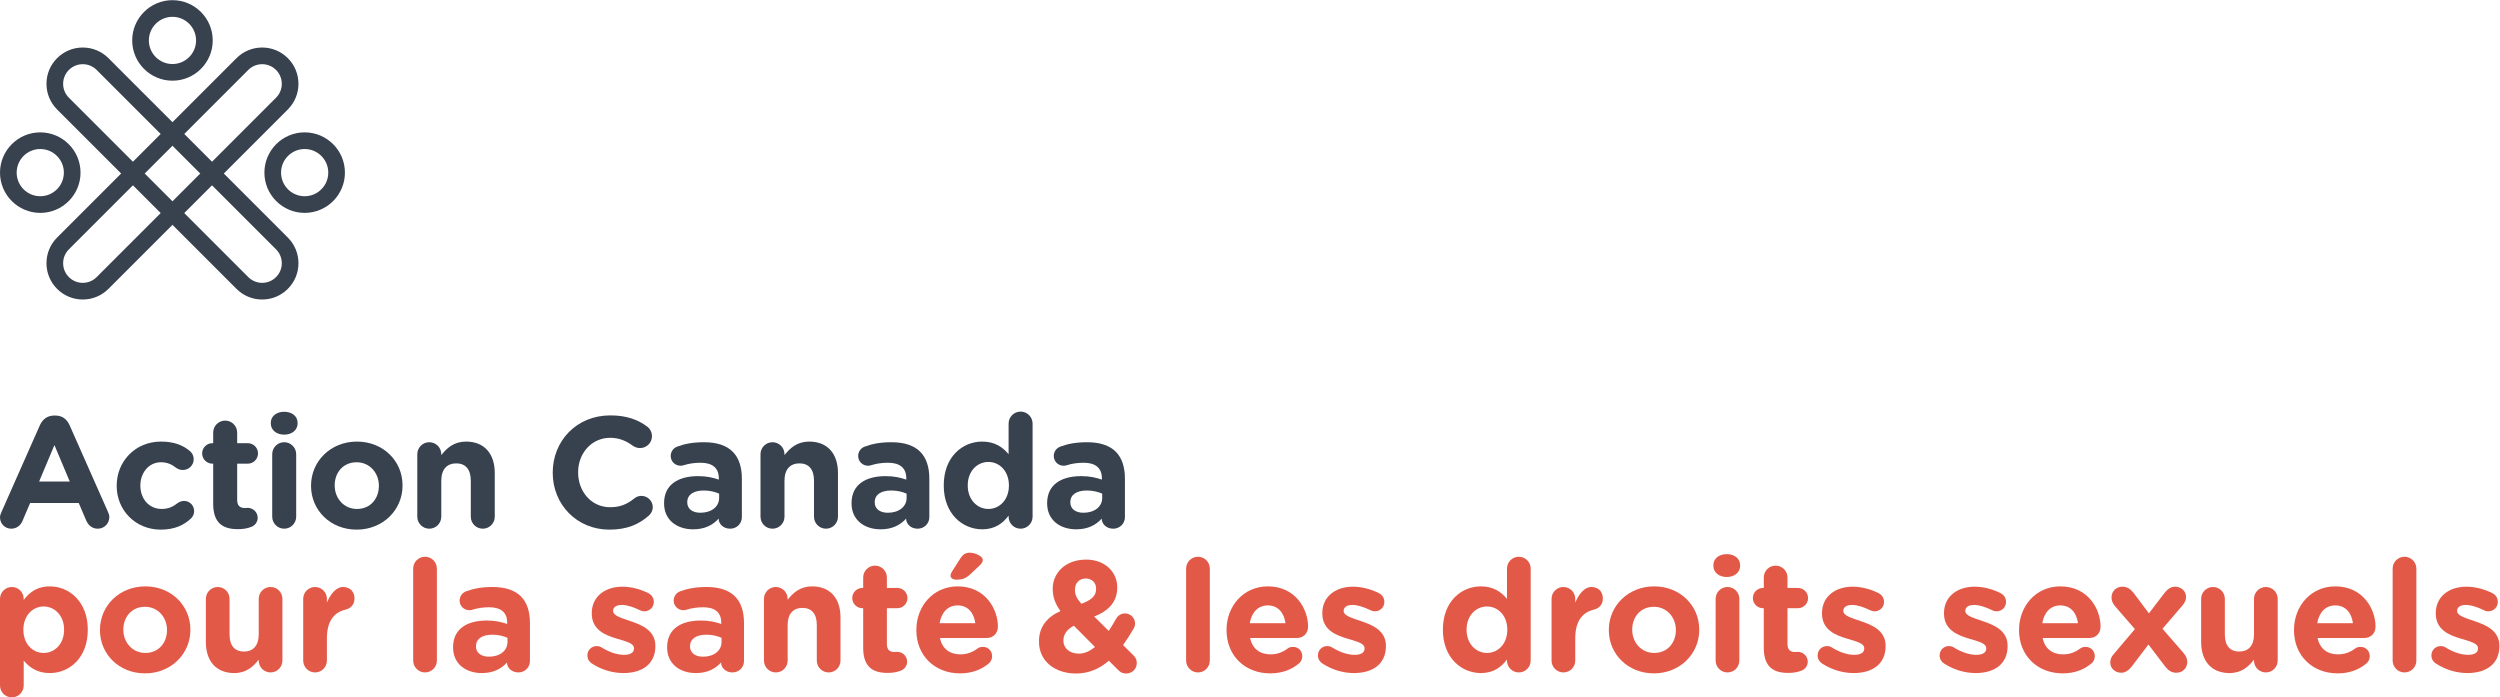 <?xml version="1.0" encoding="UTF-8" standalone="no"?>
<svg
   xmlns:dc="http://purl.org/dc/elements/1.1/"
   xmlns:cc="http://creativecommons.org/ns#"
   xmlns:rdf="http://www.w3.org/1999/02/22-rdf-syntax-ns#"
   xmlns:svg="http://www.w3.org/2000/svg"
   xmlns="http://www.w3.org/2000/svg"
   viewBox="0 0 861.32 240.267"
   height="240.267"
   width="861.32"
   xml:space="preserve"
   id="svg2"
   version="1.1"><defs
     id="defs6" /><g
     transform="matrix(1.333,0,0,-1.333,0,240.267)"
     id="g10"><g
       transform="scale(0.1)"
       id="g12"><path
         id="path14"
         style="fill:#38414e;fill-opacity:1;fill-rule:nonzero;stroke:none"
         d="m 677.582,1636.54 c -13.551,0 -26.293,-5.28 -35.879,-14.86 L 178.051,1158.02 c -9.586,-9.58 -14.863,-22.32 -14.863,-35.88 0,-13.55 5.277,-26.29 14.863,-35.87 9.582,-9.59 22.324,-14.86 35.875,-14.86 13.554,0 26.297,5.27 35.879,14.86 l 463.652,463.65 c 9.586,9.59 14.863,22.33 14.863,35.88 0,13.55 -5.277,26.29 -14.863,35.88 -9.582,9.58 -22.32,14.86 -35.875,14.86 z m -463.656,-608.2 c -25.055,0 -48.61,9.76 -66.328,27.48 -17.715,17.72 -27.473,41.27 -27.473,66.32 0,25.06 9.758,48.61 27.473,66.33 l 463.656,463.66 c 17.719,17.71 41.273,27.47 66.328,27.47 25.055,0 48.609,-9.76 66.324,-27.47 17.719,-17.72 27.477,-41.28 27.477,-66.33 0,-25.06 -9.758,-48.61 -27.477,-66.33 L 280.254,1055.82 c -17.719,-17.72 -41.274,-27.48 -66.328,-27.48" /><path
         id="path16"
         style="fill:#38414e;fill-opacity:1;fill-rule:nonzero;stroke:none"
         d="m 213.926,1636.54 c -13.551,0 -26.293,-5.28 -35.875,-14.86 -9.586,-9.59 -14.863,-22.33 -14.863,-35.88 0,-13.55 5.277,-26.29 14.863,-35.87 l 463.652,-463.66 c 9.586,-9.59 22.328,-14.86 35.879,-14.86 13.555,0 26.293,5.27 35.875,14.86 9.586,9.58 14.863,22.32 14.863,35.87 0,13.56 -5.277,26.3 -14.863,35.88 l -463.652,463.66 c -9.582,9.58 -22.325,14.86 -35.879,14.86 z m 463.656,-608.2 c -25.055,0 -48.609,9.76 -66.328,27.48 l -463.656,463.66 c -17.715,17.71 -27.473,41.26 -27.473,66.32 0,25.05 9.758,48.61 27.473,66.33 17.718,17.71 41.273,27.47 66.328,27.47 25.054,0 48.609,-9.76 66.328,-27.47 l 463.652,-463.66 c 17.719,-17.72 27.477,-41.27 27.477,-66.33 0,-25.05 -9.758,-48.6 -27.477,-66.32 -17.715,-17.72 -41.269,-27.48 -66.324,-27.48" /><path
         id="path18"
         style="fill:#38414e;fill-opacity:1;fill-rule:nonzero;stroke:none"
         d="m 445.754,1758.97 c -33.641,0 -61.004,-27.37 -61.004,-61.01 0,-33.64 27.363,-61 61.004,-61 33.641,0 61.004,27.36 61.004,61 0,33.64 -27.363,61.01 -61.004,61.01 z m 0,-165.08 c -57.383,0 -104.066,46.69 -104.066,104.07 0,57.39 46.683,104.07 104.066,104.07 57.383,0 104.066,-46.68 104.066,-104.07 0,-57.38 -46.683,-104.07 -104.066,-104.07" /><path
         id="path20"
         style="fill:#38414e;fill-opacity:1;fill-rule:nonzero;stroke:none"
         d="m 787.441,1417.28 c -33.64,0 -61.007,-27.36 -61.007,-61 0,-33.64 27.367,-61.01 61.007,-61.01 33.637,0 61.004,27.37 61.004,61.01 0,33.64 -27.367,61 -61.004,61 z m 0,-165.07 c -57.382,0 -104.066,46.69 -104.066,104.07 0,57.38 46.684,104.07 104.066,104.07 57.383,0 104.067,-46.69 104.067,-104.07 0,-57.38 -46.684,-104.07 -104.067,-104.07" /><path
         id="path22"
         style="fill:#38414e;fill-opacity:1;fill-rule:nonzero;stroke:none"
         d="m 104.066,1417.28 c -33.636,0 -61.004,-27.36 -61.004,-61 0,-33.64 27.367,-61.01 61.004,-61.01 33.641,0 61.004,27.37 61.004,61.01 0,33.64 -27.363,61 -61.004,61 z m 0,-165.07 C 46.684,1252.21 0,1298.9 0,1356.28 c 0,57.38 46.684,104.07 104.066,104.07 57.383,0 104.071,-46.69 104.071,-104.07 0,-57.38 -46.688,-104.07 -104.071,-104.07" /><path
         id="path24"
         style="fill:#e35948;fill-opacity:1;fill-rule:nonzero;stroke:none"
         d="m 165.641,174.461 v 0.828 c 0,35.859 -24.184,59.652 -52.797,59.652 -28.613,0 -52.403,-23.793 -52.403,-59.652 v -0.828 c 0,-35.859 23.789,-59.621 52.403,-59.621 28.613,0 52.797,23.371 52.797,59.621 z M 0,254.66 c 0,16.93 13.715,30.649 30.648,30.649 16.898,0 30.613,-13.719 30.613,-30.649 v -2.82 c 14.899,20.148 35.473,35.082 67.301,35.082 50.367,0 98.308,-39.512 98.308,-111.633 v -0.828 c 0,-72.121 -47.121,-111.629 -98.308,-111.629 -32.649,0 -52.797,14.93 -67.301,32.258 V 30.609 C 61.262,13.68 47.547,0 30.648,0 13.715,0 0,13.68 0,30.609 V 254.66" /><path
         id="path26"
         style="fill:#e35948;fill-opacity:1;fill-rule:nonzero;stroke:none"
         d="m 431.625,173.68 v 0.781 c 0,31.867 -22.969,59.66 -56.832,59.66 -35.043,0 -56.012,-27.012 -56.012,-58.832 v -0.828 c 0,-31.82 22.969,-59.621 56.832,-59.621 35.047,0 56.012,27.012 56.012,58.84 z m -173.285,0 v 0.781 c 0,62.09 49.973,112.461 117.273,112.461 66.875,0 116.457,-49.59 116.457,-111.633 v -0.828 C 492.07,112.41 442.094,62.051 374.793,62.051 307.887,62.051 258.34,111.59 258.34,173.68" /><path
         id="path28"
         style="fill:#e35948;fill-opacity:1;fill-rule:nonzero;stroke:none"
         d="m 729.934,95.09 c 0,-16.93 -13.684,-30.621 -30.618,-30.621 -16.929,0 -30.644,13.691 -30.644,30.621 v 2.43 C 654.559,79.371 636.445,62.832 605.406,62.832 c -46.332,0 -73.34,30.648 -73.34,80.199 V 254.66 c 0,16.93 13.719,30.649 30.618,30.649 16.929,0 30.644,-13.719 30.644,-30.649 v -92.269 c 0,-29.012 13.688,-43.942 37.082,-43.942 23.363,0 38.262,14.93 38.262,43.942 v 92.269 c 0,16.93 13.715,30.649 30.644,30.649 16.934,0 30.618,-13.719 30.618,-30.649 V 95.09" /><path
         id="path30"
         style="fill:#e35948;fill-opacity:1;fill-rule:nonzero;stroke:none"
         d="m 783.648,254.66 c 0,16.93 13.715,30.649 30.649,30.649 16.898,0 30.613,-13.719 30.613,-30.649 v -9.648 c 8.86,20.937 23.363,40.297 41.508,40.297 18.934,0 29.828,-12.5 29.828,-29.829 0,-16.109 -10.5,-25.789 -22.969,-28.609 -31.043,-7.25 -48.367,-31.039 -48.367,-74.551 V 95.09 c 0,-16.93 -13.715,-30.621 -30.613,-30.621 -16.934,0 -30.649,13.691 -30.649,30.621 V 254.66" /><path
         id="path32"
         style="fill:#e35948;fill-opacity:1;fill-rule:nonzero;stroke:none"
         d="m 1067.91,332.852 c 0,16.937 13.72,30.617 30.61,30.617 16.94,0 30.65,-13.68 30.65,-30.617 V 95.09 c 0,-16.93 -13.71,-30.621 -30.65,-30.621 -16.89,0 -30.61,13.691 -30.61,30.621 V 332.852" /><path
         id="path34"
         style="fill:#e35948;fill-opacity:1;fill-rule:nonzero;stroke:none"
         d="m 1311.65,143.031 v 10.891 c -10.47,4.828 -24.19,8.078 -39.08,8.078 -26.19,0 -42.33,-10.5 -42.33,-29.828 v -0.82 c 0,-16.512 13.71,-26.192 33.47,-26.192 28.61,0 47.94,15.719 47.94,37.871 z m -140.64,-14.082 v 0.789 c 0,47.153 35.86,68.91 87.05,68.91 21.76,0 37.48,-3.609 52.8,-8.859 v 3.641 c 0,25.371 -15.72,39.48 -46.37,39.48 -16.89,0 -30.61,-2.43 -42.29,-6.039 -3.64,-1.223 -6.04,-1.609 -8.86,-1.609 -14.11,0 -25.4,10.859 -25.4,24.968 0,10.891 6.86,20.149 16.51,23.79 19.36,7.25 40.32,11.289 68.94,11.289 33.43,0 57.62,-8.887 72.91,-24.188 16.14,-16.109 23.39,-39.902 23.39,-68.902 V 93.879 c 0,-16.508 -13.32,-29.41 -29.82,-29.41 -17.72,0 -29.44,12.473 -29.44,25.371 v 0.43 c -14.89,-16.539 -35.44,-27.438 -65.26,-27.438 -40.72,0 -74.16,23.398 -74.16,66.117" /><path
         id="path36"
         style="fill:#e35948;fill-opacity:1;fill-rule:nonzero;stroke:none"
         d="m 1529.86,87.441 c -6.44,4.008 -11.69,11.258 -11.69,20.938 0,13.711 10.47,24.18 24.19,24.18 4.43,0 8.86,-1.207 12.07,-3.207 20.58,-12.903 41.12,-19.364 58.44,-19.364 17.75,0 25.79,6.461 25.79,16.141 v 0.793 c 0,13.289 -20.96,17.75 -44.72,25 -30.22,8.859 -64.48,22.969 -64.48,64.867 v 0.789 c 0,43.942 35.47,68.524 78.98,68.524 22.58,0 45.94,-6.043 66.91,-16.512 8.86,-4.43 14.5,-12.5 14.5,-22.969 0,-13.711 -10.89,-24.18 -24.57,-24.18 -4.43,0 -7.26,0.789 -11.29,2.821 -17.33,8.468 -33.87,13.679 -46.76,13.679 -14.9,0 -22.58,-6.429 -22.58,-14.89 v -0.821 c 0,-12.082 20.58,-17.718 43.94,-25.8 30.22,-10.071 65.3,-24.571 65.3,-64.051 v -0.82 c 0,-47.938 -35.87,-69.727 -82.63,-69.727 -26.61,0 -55.22,7.68 -81.4,24.609" /><path
         id="path38"
         style="fill:#e35948;fill-opacity:1;fill-rule:nonzero;stroke:none"
         d="m 1864.91,143.031 v 10.891 c -10.47,4.828 -24.18,8.078 -39.08,8.078 -26.18,0 -42.33,-10.5 -42.33,-29.828 v -0.82 c 0,-16.512 13.72,-26.192 33.47,-26.192 28.61,0 47.94,15.719 47.94,37.871 z m -140.64,-14.082 v 0.789 c 0,47.153 35.87,68.91 87.06,68.91 21.75,0 37.47,-3.609 52.79,-8.859 v 3.641 c 0,25.371 -15.71,39.48 -46.36,39.48 -16.9,0 -30.62,-2.43 -42.3,-6.039 -3.64,-1.223 -6.03,-1.609 -8.86,-1.609 -14.11,0 -25.39,10.859 -25.39,24.968 0,10.891 6.85,20.149 16.5,23.79 19.36,7.25 40.33,11.289 68.94,11.289 33.44,0 57.62,-8.887 72.91,-24.188 16.15,-16.109 23.4,-39.902 23.4,-68.902 V 93.879 c 0,-16.508 -13.29,-29.41 -29.83,-29.41 -17.72,0 -29.43,12.473 -29.43,25.371 v 0.43 c -14.9,-16.539 -35.44,-27.438 -65.27,-27.438 -40.72,0 -74.16,23.398 -74.16,66.117" /><path
         id="path40"
         style="fill:#e35948;fill-opacity:1;fill-rule:nonzero;stroke:none"
         d="m 1974.51,254.66 c 0,16.93 13.71,30.649 30.65,30.649 16.89,0 30.61,-13.719 30.61,-30.649 v -2.398 c 14.11,18.117 32.22,34.66 63.26,34.66 46.34,0 73.34,-30.652 73.34,-80.203 V 95.09 c 0,-16.93 -13.68,-30.621 -30.61,-30.621 -16.93,0 -30.65,13.691 -30.65,30.621 v 92.269 c 0,29.039 -13.68,43.942 -37.05,43.942 -23.39,0 -38.29,-14.903 -38.29,-43.942 V 95.09 c 0,-16.93 -13.72,-30.621 -30.61,-30.621 -16.94,0 -30.65,13.691 -30.65,30.621 V 254.66" /><path
         id="path42"
         style="fill:#e35948;fill-opacity:1;fill-rule:nonzero;stroke:none"
         d="M 2230.98,128.129 V 230.48 h -2 c -14.51,0 -26.22,11.711 -26.22,26.211 0,14.508 11.71,26.188 26.22,26.188 h 2 v 27.012 c 0,16.929 13.71,30.609 30.64,30.609 16.9,0 30.62,-13.68 30.62,-30.609 v -27.012 h 27 c 14.51,0 26.19,-11.68 26.19,-26.188 0,-14.5 -11.68,-26.211 -26.19,-26.211 h -27 v -92.269 c 0,-14.109 6.04,-20.973 19.75,-20.973 2,0 6.04,0.422 7.25,0.422 13.69,0 25.37,-11.281 25.37,-25.39 0,-10.898 -7.25,-19.758 -15.72,-22.969 -11.25,-4.43 -21.75,-6.039 -35.04,-6.039 -37.48,0 -62.87,14.899 -62.87,64.867" /><path
         id="path44"
         style="fill:#e35948;fill-opacity:1;fill-rule:nonzero;stroke:none"
         d="m 2456.67,314.711 c 0,3.641 2.03,7.68 4.03,10.891 l 22.18,34.648 c 5.22,8.469 12.9,13.719 22.97,13.719 14.9,0 34.26,-9.289 34.26,-18.539 0,-5.641 -3.25,-10.071 -8.07,-14.539 l -24.97,-23.36 c -11.72,-10.859 -21.36,-13.293 -35.08,-13.293 -8.86,0 -15.32,4.043 -15.32,10.473 z m 64.08,-122.922 c -3.61,27.43 -19.75,45.941 -45.54,45.941 -25.37,0 -41.91,-18.109 -46.73,-45.941 z M 2481.28,62.051 c -64.91,0 -112.85,45.539 -112.85,111.629 v 0.781 c 0,61.66 43.91,112.461 106.78,112.461 72.15,0 103.98,-59.274 103.98,-103.992 0,-17.719 -12.5,-29.399 -28.61,-29.399 h -121.31 c 6.07,-27.832 25.4,-42.332 52.79,-42.332 16.94,0 31.05,5.25 43.52,14.5 4.46,3.25 8.46,4.86 14.93,4.86 13.68,0 23.78,-10.5 23.78,-24.18 0,-8.078 -3.64,-14.11 -8.07,-18.148 -18.93,-16.109 -43.51,-26.18 -74.94,-26.18" /><path
         id="path46"
         style="fill:#e35948;fill-opacity:1;fill-rule:nonzero;stroke:none"
         d="m 3065.65,332.852 c 0,16.937 13.72,30.617 30.62,30.617 16.93,0 30.64,-13.68 30.64,-30.617 V 95.09 c 0,-16.93 -13.71,-30.621 -30.64,-30.621 -16.9,0 -30.62,13.691 -30.62,30.621 V 332.852" /><path
         id="path48"
         style="fill:#e35948;fill-opacity:1;fill-rule:nonzero;stroke:none"
         d="m 3322.42,191.789 c -3.61,27.43 -19.76,45.941 -45.55,45.941 -25.36,0 -41.9,-18.109 -46.73,-45.941 z M 3282.94,62.051 c -64.9,0 -112.84,45.539 -112.84,111.629 v 0.781 c 0,61.66 43.9,112.461 106.77,112.461 72.16,0 103.99,-59.274 103.99,-103.992 0,-17.719 -12.51,-29.399 -28.62,-29.399 h -121.31 c 6.07,-27.832 25.4,-42.332 52.8,-42.332 16.93,0 31.04,5.25 43.51,14.5 4.46,3.25 8.47,4.86 14.93,4.86 13.68,0 23.79,-10.5 23.79,-24.18 0,-8.078 -3.64,-14.11 -8.07,-18.148 -18.94,-16.109 -43.51,-26.18 -74.95,-26.18" /><path
         id="path50"
         style="fill:#e35948;fill-opacity:1;fill-rule:nonzero;stroke:none"
         d="m 3418.03,87.441 c -6.43,4.008 -11.68,11.258 -11.68,20.938 0,13.711 10.47,24.18 24.19,24.18 4.43,0 8.86,-1.207 12.07,-3.207 20.57,-12.903 41.12,-19.364 58.44,-19.364 17.75,0 25.79,6.461 25.79,16.141 v 0.793 c 0,13.289 -20.97,17.75 -44.72,25 -30.22,8.859 -64.48,22.969 -64.48,64.867 v 0.789 c 0,43.942 35.47,68.524 78.98,68.524 22.58,0 45.94,-6.043 66.91,-16.512 8.86,-4.43 14.5,-12.5 14.5,-22.969 0,-13.711 -10.89,-24.18 -24.58,-24.18 -4.43,0 -7.25,0.789 -11.28,2.821 -17.33,8.468 -33.87,13.679 -46.76,13.679 -14.9,0 -22.58,-6.429 -22.58,-14.89 v -0.821 c 0,-12.082 20.58,-17.718 43.94,-25.8 30.22,-10.071 65.3,-24.571 65.3,-64.051 v -0.82 c 0,-47.938 -35.87,-69.727 -82.63,-69.727 -26.61,0 -55.22,7.68 -81.41,24.609" /><path
         id="path52"
         style="fill:#e35948;fill-opacity:1;fill-rule:nonzero;stroke:none"
         d="m 3790.56,175.289 v -0.828 c 0,-35.859 24.19,-59.621 52.8,-59.621 28.61,0 52.4,23.762 52.4,59.621 v 0.828 c 0,35.859 -23.79,59.652 -52.4,59.652 -28.61,0 -52.8,-23.402 -52.8,-59.652 z M 3956.2,95.09 c 0,-16.93 -13.71,-30.621 -30.64,-30.621 -16.9,0 -30.62,13.691 -30.62,30.621 v 2.82 c -14.89,-20.148 -35.47,-35.078 -67.3,-35.078 -50.37,0 -98.34,39.508 -98.34,111.629 v 0.828 c 0,72.121 47.15,111.633 98.34,111.633 32.65,0 52.8,-14.934 67.3,-32.262 v 78.192 c 0,16.937 13.72,30.617 30.62,30.617 16.93,0 30.64,-13.68 30.64,-30.617 V 95.09" /><path
         id="path54"
         style="fill:#e35948;fill-opacity:1;fill-rule:nonzero;stroke:none"
         d="m 4010.15,254.66 c 0,16.93 13.72,30.649 30.65,30.649 16.9,0 30.61,-13.719 30.61,-30.649 v -9.648 c 8.86,20.937 23.37,40.297 41.51,40.297 18.93,0 29.83,-12.5 29.83,-29.829 0,-16.109 -10.5,-25.789 -22.97,-28.609 -31.04,-7.25 -48.37,-31.039 -48.37,-74.551 V 95.09 c 0,-16.93 -13.71,-30.621 -30.61,-30.621 -16.93,0 -30.65,13.691 -30.65,30.621 V 254.66" /><path
         id="path56"
         style="fill:#e35948;fill-opacity:1;fill-rule:nonzero;stroke:none"
         d="m 4331.46,173.68 v 0.781 c 0,31.867 -22.97,59.66 -56.83,59.66 -35.05,0 -56.02,-27.012 -56.02,-58.832 v -0.828 c 0,-31.82 22.97,-59.621 56.84,-59.621 35.04,0 56.01,27.012 56.01,58.84 z m -173.29,0 v 0.781 c 0,62.09 49.98,112.461 117.28,112.461 66.87,0 116.45,-49.59 116.45,-111.633 v -0.828 c 0,-62.051 -49.97,-112.41 -117.27,-112.41 -66.91,0 -116.46,49.539 -116.46,111.629" /><path
         id="path58"
         style="fill:#e35948;fill-opacity:1;fill-rule:nonzero;stroke:none"
         d="m 4434.23,254.66 c 0,16.93 13.72,30.649 30.61,30.649 16.94,0 30.65,-13.719 30.65,-30.649 V 95.09 c 0,-16.93 -13.71,-30.621 -30.65,-30.621 -16.89,0 -30.61,13.691 -30.61,30.621 V 254.66" /><path
         id="path60"
         style="fill:#e35948;fill-opacity:1;fill-rule:nonzero;stroke:none"
         d="M 4558.69,128.129 V 230.48 h -2 c -14.5,0 -26.22,11.711 -26.22,26.211 0,14.508 11.72,26.188 26.22,26.188 h 2 v 27.012 c 0,16.929 13.72,30.609 30.65,30.609 16.9,0 30.61,-13.68 30.61,-30.609 v -27.012 h 27.01 c 14.5,0 26.18,-11.68 26.18,-26.188 0,-14.5 -11.68,-26.211 -26.18,-26.211 h -27.01 v -92.269 c 0,-14.109 6.04,-20.973 19.76,-20.973 2,0 6.03,0.422 7.25,0.422 13.68,0 25.36,-11.281 25.36,-25.39 0,-10.898 -7.25,-19.758 -15.68,-22.969 -11.29,-4.43 -21.79,-6.039 -35.08,-6.039 -37.47,0 -62.87,14.899 -62.87,64.867" /><path
         id="path62"
         style="fill:#e35948;fill-opacity:1;fill-rule:nonzero;stroke:none"
         d="m 4709.53,87.441 c -6.43,4.008 -11.68,11.258 -11.68,20.938 0,13.711 10.47,24.18 24.18,24.18 4.43,0 8.86,-1.207 12.08,-3.207 20.57,-12.903 41.12,-19.364 58.44,-19.364 17.72,0 25.79,6.461 25.79,16.141 v 0.793 c 0,13.289 -20.93,17.75 -44.72,25 -30.22,8.859 -64.48,22.969 -64.48,64.867 v 0.789 c 0,43.942 35.47,68.524 78.98,68.524 22.58,0 45.94,-6.043 66.91,-16.512 8.86,-4.43 14.5,-12.5 14.5,-22.969 0,-13.711 -10.89,-24.18 -24.58,-24.18 -4.43,0 -7.25,0.789 -11.28,2.821 -17.33,8.468 -33.87,13.679 -46.76,13.679 -14.9,0 -22.58,-6.429 -22.58,-14.89 v -0.821 c 0,-12.082 20.58,-17.718 43.94,-25.8 30.22,-10.071 65.3,-24.571 65.3,-64.051 v -0.82 c 0,-47.938 -35.87,-69.727 -82.63,-69.727 -26.61,0 -55.22,7.68 -81.41,24.609" /><path
         id="path64"
         style="fill:#e35948;fill-opacity:1;fill-rule:nonzero;stroke:none"
         d="m 5024.84,87.441 c -6.44,4.008 -11.69,11.258 -11.69,20.938 0,13.711 10.47,24.18 24.19,24.18 4.43,0 8.86,-1.207 12.07,-3.207 20.58,-12.903 41.12,-19.364 58.44,-19.364 17.76,0 25.8,6.461 25.8,16.141 v 0.793 c 0,13.289 -20.97,17.75 -44.73,25 -30.22,8.859 -64.48,22.969 -64.48,64.867 v 0.789 c 0,43.942 35.47,68.524 78.98,68.524 22.58,0 45.94,-6.043 66.91,-16.512 8.86,-4.43 14.5,-12.5 14.5,-22.969 0,-13.711 -10.89,-24.18 -24.57,-24.18 -4.43,0 -7.26,0.789 -11.29,2.821 -17.33,8.468 -33.86,13.679 -46.76,13.679 -14.9,0 -22.58,-6.429 -22.58,-14.89 v -0.821 c 0,-12.082 20.58,-17.718 43.94,-25.8 30.22,-10.071 65.3,-24.571 65.3,-64.051 v -0.82 c 0,-47.938 -35.87,-69.727 -82.62,-69.727 -26.62,0 -55.23,7.68 -81.41,24.609" /><path
         id="path66"
         style="fill:#e35948;fill-opacity:1;fill-rule:nonzero;stroke:none"
         d="m 5370.72,191.789 c -3.61,27.43 -19.75,45.941 -45.54,45.941 -25.37,0 -41.91,-18.109 -46.73,-45.941 z M 5331.25,62.051 c -64.91,0 -112.85,45.539 -112.85,111.629 v 0.781 c 0,61.66 43.91,112.461 106.78,112.461 72.15,0 103.98,-59.274 103.98,-103.992 0,-17.719 -12.5,-29.399 -28.61,-29.399 h -121.31 c 6.04,-27.832 25.4,-42.332 52.79,-42.332 16.94,0 31.05,5.25 43.55,14.5 4.43,3.25 8.43,4.86 14.89,4.86 13.69,0 23.76,-10.5 23.76,-24.18 0,-8.078 -3.61,-14.11 -8.04,-18.148 -18.93,-16.109 -43.54,-26.18 -74.94,-26.18" /><path
         id="path68"
         style="fill:#e35948;fill-opacity:1;fill-rule:nonzero;stroke:none"
         d="m 5462.63,111.199 55.23,65.301 -50.37,58.012 c -6.86,8.078 -10.08,15.328 -10.08,23.398 0,17.32 12.87,28.192 28.19,28.192 12.11,0 20.57,-5.653 28.61,-15.723 l 39.9,-53.188 40.69,53.188 c 7.26,8.859 15.72,15.723 26.61,15.723 16.12,0 28.62,-11.293 28.62,-26.582 0,-8.469 -3.64,-14.93 -8.47,-20.969 l -52.4,-61.262 54.01,-62.051 c 6.86,-8.078 10.07,-15.328 10.07,-23.367 0,-17.32 -12.89,-28.223 -28.22,-28.223 -12.07,0 -20.54,5.652 -28.58,15.723 l -43.54,57.231 -43.51,-57.231 c -7.25,-8.859 -15.72,-15.723 -26.61,-15.723 -16.11,0 -28.61,11.293 -28.61,26.621 0,8.43 3.24,14.89 8.46,20.93" /><path
         id="path70"
         style="fill:#e35948;fill-opacity:1;fill-rule:nonzero;stroke:none"
         d="m 5886.94,95.09 c 0,-16.93 -13.68,-30.621 -30.61,-30.621 -16.94,0 -30.65,13.691 -30.65,30.621 v 2.43 C 5811.6,79.371 5793.46,62.832 5762.41,62.832 c -46.33,0 -73.33,30.648 -73.33,80.199 V 254.66 c 0,16.93 13.71,30.649 30.61,30.649 16.93,0 30.65,-13.719 30.65,-30.649 v -92.269 c 0,-29.012 13.68,-43.942 37.08,-43.942 23.36,0 38.26,14.93 38.26,43.942 v 92.269 c 0,16.93 13.71,30.649 30.65,30.649 16.93,0 30.61,-13.719 30.61,-30.649 V 95.09" /><path
         id="path72"
         style="fill:#e35948;fill-opacity:1;fill-rule:nonzero;stroke:none"
         d="m 6081.39,191.789 c -3.61,27.43 -19.75,45.941 -45.54,45.941 -25.37,0 -41.91,-18.109 -46.73,-45.941 z M 6041.92,62.051 c -64.91,0 -112.85,45.539 -112.85,111.629 v 0.781 c 0,61.66 43.91,112.461 106.78,112.461 72.15,0 103.98,-59.274 103.98,-103.992 0,-17.719 -12.5,-29.399 -28.61,-29.399 h -121.31 c 6.04,-27.832 25.4,-42.332 52.8,-42.332 16.93,0 31.04,5.25 43.54,14.5 4.43,3.25 8.43,4.86 14.9,4.86 13.68,0 23.75,-10.5 23.75,-24.18 0,-8.078 -3.61,-14.11 -8.04,-18.148 -18.93,-16.109 -43.54,-26.18 -74.94,-26.18" /><path
         id="path74"
         style="fill:#e35948;fill-opacity:1;fill-rule:nonzero;stroke:none"
         d="m 6184.06,332.852 c 0,16.937 13.72,30.617 30.62,30.617 16.93,0 30.65,-13.68 30.65,-30.617 V 95.09 c 0,-16.93 -13.72,-30.621 -30.65,-30.621 -16.9,0 -30.62,13.691 -30.62,30.621 V 332.852" /><path
         id="path76"
         style="fill:#e35948;fill-opacity:1;fill-rule:nonzero;stroke:none"
         d="m 6295.89,87.441 c -6.43,4.008 -11.68,11.258 -11.68,20.938 0,13.711 10.47,24.18 24.18,24.18 4.43,0 8.86,-1.207 12.08,-3.207 20.57,-12.903 41.11,-19.364 58.44,-19.364 17.75,0 25.79,6.461 25.79,16.141 v 0.793 c 0,13.289 -20.97,17.75 -44.72,25 -30.22,8.859 -64.48,22.969 -64.48,64.867 v 0.789 c 0,43.942 35.47,68.524 78.98,68.524 22.58,0 45.94,-6.043 66.91,-16.512 8.86,-4.43 14.5,-12.5 14.5,-22.969 0,-13.711 -10.89,-24.18 -24.58,-24.18 -4.43,0 -7.25,0.789 -11.28,2.821 -17.33,8.468 -33.87,13.679 -46.76,13.679 -14.9,0 -22.58,-6.429 -22.58,-14.89 v -0.821 c 0,-12.082 20.57,-17.718 43.94,-25.8 30.22,-10.071 65.3,-24.571 65.3,-64.051 v -0.82 c 0,-47.938 -35.87,-69.727 -82.63,-69.727 -26.61,0 -55.22,7.68 -81.41,24.609" /><path
         id="path78"
         style="fill:#e35948;fill-opacity:1;fill-rule:nonzero;stroke:none"
         d="m 2832.99,279.852 v 0.82 c 0,16.328 -11.04,26.508 -26.92,26.508 -16.74,0 -27.74,-11.821 -27.74,-28.969 v -0.789 c 0,-12.672 4.88,-22.031 16.7,-35.492 24.91,9.39 37.96,19.57 37.96,37.922 z m -2.87,-149.661 -54.66,55.071 c -19.17,-10.223 -26.92,-23.68 -26.92,-37.961 v -0.781 c 0,-19.989 16.74,-33.45 39.97,-33.45 14.69,0 28.56,6.532 41.61,17.121 z m 59.95,-59.55 -24.08,24.09 c -23.23,-19.992 -50.97,-33.039 -84.83,-33.039 -54.62,0 -95.82,31.809 -95.82,82.36 v 0.828 c 0,36.269 19.57,61.961 55.48,78.293 -14.28,19.578 -19.98,37.508 -19.98,57.09 v 0.82 c 0,39.148 31.39,75.02 86.42,75.02 48.55,0 80.35,-31.813 80.35,-71.743 v -0.82 c 0,-38.328 -24.46,-60.777 -59.54,-74.648 l 37.54,-37.09 c 6.53,9.758 12.64,19.98 18.76,30.98 2.83,5.699 11,14.278 23.23,14.278 14.28,0 26.1,-11.821 26.1,-26.098 0,-4.512 -1.23,-8.992 -3.66,-13.051 -8.16,-14.281 -17.56,-28.969 -27.33,-42.84 l 26.1,-25.691 c 5.71,-5.699 9.36,-11.82 9.36,-20.398 0,-15.469 -11.82,-27.289 -27.29,-27.289 -8.58,0 -14.28,2.43 -20.81,8.949" /><path
         id="path80"
         style="fill:#e35948;fill-opacity:1;fill-rule:nonzero;stroke:none"
         d="m 4428.31,341.32 c 0,17.93 15.06,28.93 34.63,28.93 19.58,0 34.68,-11 34.68,-28.93 v -0.82 c 0,-17.969 -15.1,-29.379 -34.68,-29.379 -19.57,0 -34.63,11.41 -34.63,29.379 v 0.82" /><path
         id="path82"
         style="fill:#38414e;fill-opacity:1;fill-rule:nonzero;stroke:none"
         d="m 180.234,557.961 -39.558,94.18 -39.559,-94.18 z M 3.652,478.84 103.168,703.52 c 6.934,15.511 19.574,24.902 36.687,24.902 h 3.692 c 17.113,0 29.344,-9.391 36.277,-24.902 L 279.34,478.84 c 2.015,-4.52 3.246,-8.578 3.246,-12.641 0,-16.738 -13.051,-30.199 -29.754,-30.199 -14.691,0 -24.461,8.57 -30.203,21.621 L 203.465,502.48 H 77.891 L 57.902,455.57 C 52.57,443.34 41.984,436 28.934,436 12.641,436 0,449.051 0,465.379 c 0,4.473 1.602,8.941 3.652,13.461" /><path
         id="path84"
         style="fill:#38414e;fill-opacity:1;fill-rule:nonzero;stroke:none"
         d="m 301.602,546.512 v 0.82 c 0,62.406 47.722,113.789 114.613,113.789 33.035,0 56.262,-8.98 74.605,-24.461 4.102,-3.281 9.809,-10.621 9.809,-21.211 0,-15.508 -12.641,-27.738 -28.152,-27.738 -8.164,0 -14.282,3.277 -17.934,6.109 -11.035,8.578 -22.445,13.871 -38.738,13.871 -31.024,0 -53.02,-27.332 -53.02,-59.543 v -0.816 c 0,-33.453 21.586,-60.332 55.442,-60.332 16.332,0 28.972,5.711 40.789,15.059 3.285,2.472 9.398,5.711 16.707,5.711 14.687,0 26.097,-11.821 26.097,-26.508 0,-8.133 -3.652,-14.653 -8.949,-19.571 -18.344,-16.711 -41.609,-28.121 -77.476,-28.121 -65.661,0 -113.793,50.559 -113.793,112.942" /><path
         id="path86"
         style="fill:#38414e;fill-opacity:1;fill-rule:nonzero;stroke:none"
         d="m 551,500.422 v 103.617 h -2.012 c -14.691,0 -26.511,11.82 -26.511,26.512 0,14.648 11.82,26.469 26.511,26.469 H 551 v 27.332 c 0,17.148 13.871,31.019 31.02,31.019 17.117,0 30.984,-13.871 30.984,-31.019 V 657.02 h 27.332 c 14.687,0 26.508,-11.821 26.508,-26.469 0,-14.692 -11.821,-26.512 -26.508,-26.512 h -27.332 v -93.398 c 0,-14.282 6.117,-21.211 19.984,-21.211 2.055,0 6.117,0.41 7.348,0.41 13.867,0 25.687,-11.41 25.687,-25.692 0,-11 -7.343,-19.988 -15.918,-23.226 -11.41,-4.512 -22,-6.121 -35.46,-6.121 -37.918,0 -63.645,15.07 -63.645,65.621" /><path
         id="path88"
         style="fill:#38414e;fill-opacity:1;fill-rule:nonzero;stroke:none"
         d="m 703.57,628.5 c 0,17.109 13.832,30.98 30.985,30.98 17.113,0 30.984,-13.871 30.984,-30.98 V 467.02 c 0,-17.149 -13.871,-31.02 -30.984,-31.02 -17.153,0 -30.985,13.871 -30.985,31.02 z m -3.691,80.719 c 0,17.972 15.101,28.972 34.676,28.972 19.574,0 34.675,-11 34.675,-28.972 v -0.778 c 0,-17.972 -15.101,-29.382 -34.675,-29.382 -19.575,0 -34.676,11.41 -34.676,29.382 v 0.778" /><path
         id="path90"
         style="fill:#38414e;fill-opacity:1;fill-rule:nonzero;stroke:none"
         d="m 979.258,546.512 v 0.82 c 0,32.207 -23.266,60.359 -57.496,60.359 -35.492,0 -56.707,-27.332 -56.707,-59.543 v -0.816 c 0,-32.223 23.265,-60.332 57.492,-60.332 35.496,0 56.711,27.289 56.711,59.512 z m -175.352,0 v 0.82 c 0,62.816 50.559,113.789 118.641,113.789 67.711,0 117.853,-50.152 117.853,-112.973 v -0.816 c 0,-62.793 -50.552,-113.762 -118.638,-113.762 -67.707,0 -117.856,50.149 -117.856,112.942" /><path
         id="path92"
         style="fill:#38414e;fill-opacity:1;fill-rule:nonzero;stroke:none"
         d="m 1078.55,628.5 c 0,17.109 13.87,30.98 30.98,30.98 17.15,0 31.02,-13.871 31.02,-30.98 v -2.461 c 14.25,18.34 32.63,35.082 64.02,35.082 46.91,0 74.2,-30.98 74.2,-81.172 V 467.02 c 0,-17.149 -13.87,-31.02 -30.99,-31.02 -17.11,0 -30.98,13.871 -30.98,31.02 v 93.359 c 0,29.383 -13.87,44.441 -37.51,44.441 -23.67,0 -38.74,-15.058 -38.74,-44.441 V 467.02 c 0,-17.149 -13.87,-31.02 -31.02,-31.02 -17.11,0 -30.98,13.871 -30.98,31.02 V 628.5" /><path
         id="path94"
         style="fill:#38414e;fill-opacity:1;fill-rule:nonzero;stroke:none"
         d="m 1428.58,580.359 v 0.821 c 0,81.172 61.19,147.652 148.88,147.652 42.8,0 71.77,-11.441 95.41,-28.973 6.53,-4.879 12.23,-13.871 12.23,-24.871 0,-17.148 -13.87,-30.609 -30.98,-30.609 -8.58,0 -14.28,3.281 -18.76,6.152 -17.56,13.051 -35.9,20.36 -58.31,20.36 -48.14,0 -82.81,-39.969 -82.81,-88.891 v -0.82 c 0,-48.91 33.85,-89.7 82.81,-89.7 26.51,0 44.03,8.161 61.97,22.399 4.88,4.109 11.41,6.941 18.75,6.941 15.92,0 29.38,-13.05 29.38,-28.929 0,-9.809 -4.88,-17.571 -10.62,-22.45 -25.69,-22.41 -55.86,-35.871 -101.53,-35.871 -84,0 -146.42,64.84 -146.42,146.789" /><path
         id="path96"
         style="fill:#38414e;fill-opacity:1;fill-rule:nonzero;stroke:none"
         d="m 1858.7,515.52 v 11 c -10.62,4.929 -24.49,8.171 -39.56,8.171 -26.51,0 -42.84,-10.589 -42.84,-30.16 v -0.82 c 0,-16.711 13.87,-26.512 33.86,-26.512 28.97,0 48.54,15.922 48.54,38.321 z m -142.32,-14.282 v 0.821 c 0,47.73 36.28,69.773 88.07,69.773 22.04,0 37.92,-3.703 53.43,-8.992 v 3.648 c 0,25.692 -15.92,39.973 -46.9,39.973 -17.12,0 -30.99,-2.422 -42.81,-6.109 -3.69,-1.231 -6.11,-1.641 -8.98,-1.641 -14.28,0 -25.69,11.027 -25.69,25.309 0,11 6.93,20.359 16.7,24.05 19.58,7.352 40.79,11.41 69.76,11.41 33.82,0 58.32,-8.949 73.79,-24.46 16.33,-16.329 23.68,-40.379 23.68,-69.719 v -99.512 c 0,-16.738 -13.46,-29.789 -30.2,-29.789 -17.94,0 -29.76,12.641 -29.76,25.691 v 0.411 c -15.1,-16.711 -35.9,-27.711 -66.07,-27.711 -41.2,0 -75.02,23.64 -75.02,66.847" /><path
         id="path98"
         style="fill:#38414e;fill-opacity:1;fill-rule:nonzero;stroke:none"
         d="m 1965.6,628.5 c 0,17.109 13.87,30.98 30.98,30.98 17.15,0 31.02,-13.871 31.02,-30.98 v -2.461 c 14.25,18.34 32.63,35.082 64.02,35.082 46.91,0 74.2,-30.98 74.2,-81.172 V 467.02 c 0,-17.149 -13.87,-31.02 -30.98,-31.02 -17.12,0 -30.99,13.871 -30.99,31.02 v 93.359 c 0,29.383 -13.87,44.441 -37.51,44.441 -23.67,0 -38.74,-15.058 -38.74,-44.441 V 467.02 c 0,-17.149 -13.87,-31.02 -31.02,-31.02 -17.11,0 -30.98,13.871 -30.98,31.02 V 628.5" /><path
         id="path100"
         style="fill:#38414e;fill-opacity:1;fill-rule:nonzero;stroke:none"
         d="m 2343.22,515.52 v 11 c -10.62,4.929 -24.49,8.171 -39.56,8.171 -26.51,0 -42.84,-10.589 -42.84,-30.16 v -0.82 c 0,-16.711 13.87,-26.512 33.86,-26.512 28.97,0 48.54,15.922 48.54,38.321 z M 2200.9,501.238 v 0.821 c 0,47.73 36.28,69.773 88.07,69.773 22.04,0 37.92,-3.703 53.43,-8.992 v 3.648 c 0,25.692 -15.92,39.973 -46.9,39.973 -17.12,0 -30.99,-2.422 -42.81,-6.109 -3.69,-1.231 -6.11,-1.641 -8.98,-1.641 -14.28,0 -25.69,11.027 -25.69,25.309 0,11 6.93,20.359 16.7,24.05 19.58,7.352 40.79,11.41 69.76,11.41 33.82,0 58.32,-8.949 73.79,-24.46 16.33,-16.329 23.68,-40.379 23.68,-69.719 v -99.512 c 0,-16.738 -13.46,-29.789 -30.21,-29.789 -17.93,0 -29.75,12.641 -29.75,25.691 v 0.411 c -15.1,-16.711 -35.9,-27.711 -66.07,-27.711 -41.2,0 -75.02,23.64 -75.02,66.847" /><path
         id="path102"
         style="fill:#38414e;fill-opacity:1;fill-rule:nonzero;stroke:none"
         d="m 2501.24,548.148 v -0.816 c 0,-36.281 24.46,-60.332 53.39,-60.332 28.97,0 53.02,24.051 53.02,60.332 v 0.816 c 0,36.321 -24.05,60.364 -53.02,60.364 -28.93,0 -53.39,-23.633 -53.39,-60.364 z m 167.59,-81.128 c 0,-17.149 -13.87,-31.02 -30.98,-31.02 -17.15,0 -31.02,13.871 -31.02,31.02 v 2.832 c -15.06,-20.391 -35.87,-35.461 -68.08,-35.461 -50.97,0 -99.52,39.929 -99.52,112.941 v 0.816 c 0,73 47.73,112.973 99.52,112.973 33.03,0 53.43,-15.101 68.08,-32.621 v 79.121 c 0,17.109 13.87,30.981 31.02,30.981 17.11,0 30.98,-13.872 30.98,-30.981 V 467.02" /><path
         id="path104"
         style="fill:#38414e;fill-opacity:1;fill-rule:nonzero;stroke:none"
         d="m 2848.77,515.52 v 11 c -10.62,4.929 -24.49,8.171 -39.56,8.171 -26.51,0 -42.84,-10.589 -42.84,-30.16 v -0.82 c 0,-16.711 13.87,-26.512 33.86,-26.512 28.97,0 48.54,15.922 48.54,38.321 z m -142.32,-14.282 v 0.821 c 0,47.73 36.28,69.773 88.07,69.773 22.04,0 37.92,-3.703 53.43,-8.992 v 3.648 c 0,25.692 -15.92,39.973 -46.9,39.973 -17.12,0 -30.99,-2.422 -42.81,-6.109 -3.69,-1.231 -6.11,-1.641 -8.98,-1.641 -14.28,0 -25.69,11.027 -25.69,25.309 0,11 6.93,20.359 16.7,24.05 19.58,7.352 40.79,11.41 69.76,11.41 33.82,0 58.32,-8.949 73.79,-24.46 16.33,-16.329 23.68,-40.379 23.68,-69.719 v -99.512 c 0,-16.738 -13.46,-29.789 -30.21,-29.789 -17.93,0 -29.75,12.641 -29.75,25.691 v 0.411 c -15.1,-16.711 -35.9,-27.711 -66.07,-27.711 -41.2,0 -75.02,23.64 -75.02,66.847" /></g></g></svg>
